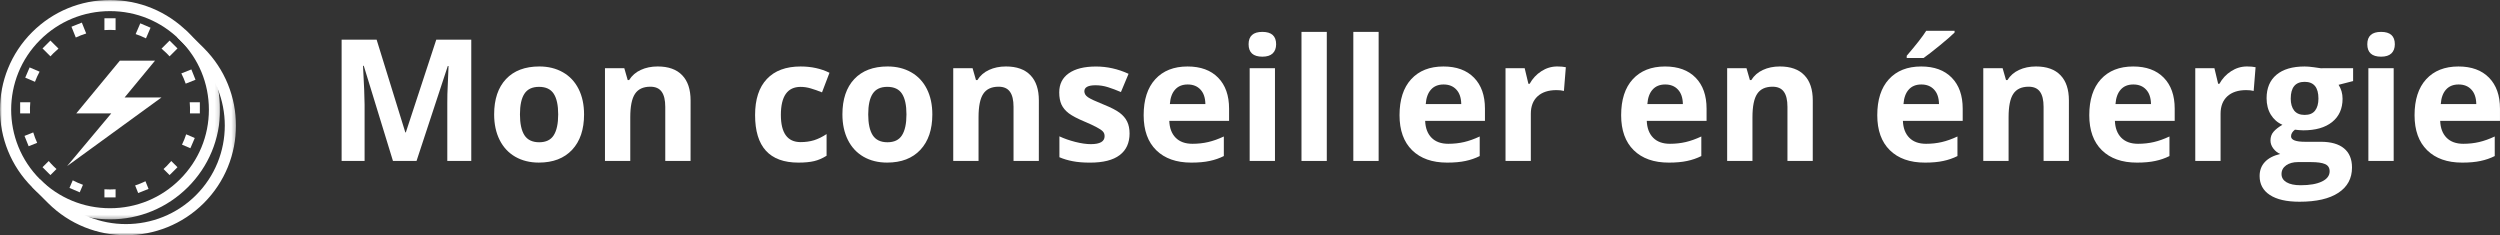<?xml version="1.0" encoding="UTF-8" standalone="no"?> <!-- Created with Inkscape (http://www.inkscape.org/) --> <svg xmlns:inkscape="http://www.inkscape.org/namespaces/inkscape" xmlns:sodipodi="http://sodipodi.sourceforge.net/DTD/sodipodi-0.dtd" xmlns:xlink="http://www.w3.org/1999/xlink" xmlns="http://www.w3.org/2000/svg" xmlns:svg="http://www.w3.org/2000/svg" width="140.186mm" height="13.191mm" viewBox="0 0 140.186 13.191" version="1.1" id="svg5" inkscape:version="1.1 (c68e22c387, 2021-05-23)" sodipodi:docname="logo_monconseillerenergie-blanc.svg"><rect x="0" y="0" width="140.186" height="13.191" fill="#333333" stroke="none"/><defs id="defs2"><polygon id="path-1" points="56.865,0.013 56.865,56.7 0,56.7 0,0.013 "></polygon><polygon id="path-3" points="52.73,0.059 52.73,53.195 0.073,53.195 0.073,0.059 "></polygon><mask id="mask-2-9" fill="#ffffff"><use xlink:href="#path-1" id="use10-2" x="0" y="0" width="100%" height="100%"></use></mask><mask id="mask-4-9" fill="#ffffff"><use xlink:href="#path-3" id="use16-0" x="0" y="0" width="100%" height="100%"></use></mask><mask id="mask-2-9-1" fill="#ffffff"><use xlink:href="#path-1" id="use10-2-7" x="0" y="0" width="100%" height="100%"></use></mask><mask id="mask-4-9-1" fill="#ffffff"><use xlink:href="#path-3" id="use16-0-5" x="0" y="0" width="100%" height="100%"></use></mask><path d="m 332.23,13.99 6.08,0.3 6.06,0.41 6.04,0.53 6.01,0.65 5.98,0.77 5.96,0.88 5.93,0.99 5.91,1.11 5.86,1.23 5.84,1.34 5.8,1.45 5.77,1.56 5.73,1.68 5.69,1.78 5.65,1.9 5.62,2.01 5.56,2.12 5.53,2.22 5.48,2.34 5.43,2.44 5.39,2.55 5.34,2.66 5.28,2.76 5.24,2.87 5.18,2.97 5.13,3.08 5.07,3.18 5.01,3.29 4.96,3.39 4.9,3.49 4.83,3.6 4.77,3.69 4.71,3.8 4.64,3.89 4.58,4 4.5,4.09 4.44,4.2 4.37,4.29 4.29,4.37 4.2,4.44 4.09,4.5 4,4.58 3.89,4.64 3.8,4.71 3.69,4.77 3.6,4.83 3.49,4.9 3.39,4.96 3.29,5.01 3.18,5.07 3.08,5.13 2.97,5.18 2.87,5.24 2.76,5.28 2.66,5.34 2.55,5.39 2.44,5.43 2.34,5.48 2.22,5.53 2.12,5.56 2.01,5.62 1.9,5.65 1.78,5.69 1.68,5.73 1.56,5.77 1.45,5.8 1.34,5.84 1.23,5.86 1.11,5.91 0.99,5.93 0.88,5.96 0.77,5.98 0.65,6.01 0.53,6.04 0.41,6.06 0.3,6.08 0.18,6.11 0.06,6.12 -0.06,6.12 -0.18,6.1 -0.3,6.09 -0.41,6.05 -0.54,6.04 -0.65,6.01 -0.77,5.99 -0.88,5.95 -1,5.93 -1.11,5.9 -1.23,5.86 -1.34,5.84 -1.46,5.8 -1.56,5.76 -1.68,5.73 -1.79,5.69 -1.9,5.65 -2.01,5.6 -2.12,5.57 -2.23,5.52 -2.34,5.48 -2.44,5.43 -2.55,5.39 -2.66,5.33 -2.76,5.29 -2.87,5.23 -2.98,5.19 -3.08,5.12 -3.18,5.08 -3.28,5.01 -3.39,4.96 -3.49,4.9 -3.59,4.84 -3.69,4.77 -3.79,4.71 -3.89,4.65 -3.99,4.58 -4.09,4.52 -4.19,4.44 -4.28,4.38 -4.37,4.29 -4.44,4.2 -4.5,4.09 -4.58,4 -4.64,3.89 -4.71,3.8 -4.77,3.69 -4.83,3.6 -4.9,3.49 -4.96,3.39 -5.01,3.29 -5.07,3.18 -5.13,3.08 -5.18,2.97 -5.24,2.87 -5.28,2.76 -5.34,2.66 -5.39,2.55 -5.43,2.44 -5.48,2.34 -5.53,2.22 -5.56,2.12 -5.62,2.01 -5.65,1.9 -5.69,1.78 -5.73,1.68 -5.77,1.56 -5.8,1.45 -5.84,1.34 -5.86,1.23 -5.91,1.11 -5.93,0.99 -5.96,0.88 -5.98,0.77 -6.01,0.65 -6.04,0.53 -6.06,0.41 -6.08,0.3 -6.11,0.18 -6.12,0.06 -6.12,-0.06 -6.1,-0.18 -6.09,-0.3 -6.05,-0.41 -6.04,-0.54 -6.01,-0.65 -5.99,-0.77 -5.95,-0.88 -5.93,-1 -5.9,-1.11 -5.86,-1.23 -5.84,-1.34 -5.8,-1.46 -5.76,-1.56 -5.73,-1.68 -5.69,-1.79 -5.65,-1.9 -5.6,-2.01 -5.57,-2.12 -5.52,-2.23 -5.48,-2.34 -5.43,-2.44 -5.39,-2.55 -5.33,-2.66 -5.29,-2.76 -5.23,-2.87 -5.19,-2.98 -5.12,-3.08 -5.08,-3.18 -5.01,-3.28 -4.96,-3.39 -4.9,-3.49 -4.84,-3.59 -4.77,-3.69 -4.71,-3.79 -4.65,-3.89 -4.58,-3.99 -4.52,-4.09 -4.44,-4.19 -4.38,-4.28 -4.29,-4.37 -4.2,-4.44 -4.09,-4.5 -4,-4.58 -3.89,-4.64 -3.8,-4.71 -3.69,-4.77 -3.6,-4.83 -3.49,-4.9 -3.39,-4.96 -3.29,-5.01 -3.18,-5.07 -3.08,-5.13 -2.97,-5.18 -2.87,-5.24 -2.76,-5.28 -2.66,-5.34 -2.55,-5.39 -2.44,-5.43 -2.34,-5.48 -2.22,-5.53 -2.12,-5.56 -2.01,-5.62 -1.9,-5.65 -1.78,-5.69 -1.68,-5.73 -1.56,-5.77 -1.45,-5.8 -1.34,-5.84 -1.23,-5.86 -1.11,-5.91 -0.99,-5.93 -0.88,-5.96 -0.77,-5.98 -0.65,-6.01 -0.53,-6.04 -0.41,-6.06 -0.3,-6.08 -0.18,-6.11 -0.06,-6.12 0.06,-6.12 0.18,-6.1 0.3,-6.09 0.41,-6.05 0.54,-6.04 0.65,-6.01 0.77,-5.99 0.88,-5.95 1,-5.93 1.11,-5.9 1.23,-5.86 1.34,-5.84 1.46,-5.8 1.56,-5.76 1.68,-5.73 1.79,-5.69 1.9,-5.65 2.01,-5.6 2.12,-5.57 2.23,-5.52 2.34,-5.48 2.44,-5.43 2.55,-5.39 2.66,-5.33 2.76,-5.29 2.87,-5.23 2.98,-5.19 3.08,-5.12 3.18,-5.08 3.28,-5.01 3.39,-4.96 3.49,-4.9 3.59,-4.84 3.69,-4.77 3.79,-4.71 3.89,-4.65 3.99,-4.58 4.09,-4.52 4.19,-4.44 4.28,-4.38 4.37,-4.29 4.44,-4.2 4.5,-4.09 4.58,-4 4.64,-3.89 4.71,-3.8 4.77,-3.69 4.83,-3.6 4.9,-3.49 4.96,-3.39 5.01,-3.29 5.07,-3.18 5.13,-3.08 5.18,-2.97 5.24,-2.87 5.28,-2.76 5.34,-2.66 5.39,-2.55 5.43,-2.44 5.48,-2.34 5.53,-2.22 5.56,-2.12 5.62,-2.01 5.65,-1.9 5.69,-1.78 5.73,-1.68 5.77,-1.56 5.8,-1.45 5.84,-1.34 5.86,-1.23 5.91,-1.11 5.93,-0.99 5.96,-0.88 5.98,-0.77 6.01,-0.65 6.04,-0.53 6.06,-0.41 6.08,-0.3 6.11,-0.18 6.12,-0.06 6.12,0.06 z m 3.79,579.99 2.14,-0.59 2.13,-0.66 2.12,-0.74 2.12,-0.81 2.1,-0.89 2.1,-0.96 2.1,-1.03 2.08,-1.1 2.07,-1.18 2.07,-1.25 2.05,-1.32 2.05,-1.39 2.03,-1.46 2.02,-1.53 2.01,-1.6 2,-1.68 1.99,-1.74 1.98,-1.81 1.96,-1.88 1.95,-1.95 1.94,-2.02 1.92,-2.08 1.91,-2.16 1.9,-2.22 1.88,-2.28 1.86,-2.36 1.86,-2.42 1.83,-2.49 1.82,-2.55 1.8,-2.62 1.79,-2.68 1.77,-2.75 1.75,-2.81 1.73,-2.88 1.72,-2.94 1.7,-3.01 1.68,-3.07 1.66,-3.13 1.64,-3.19 0.43,-0.85 0.43,-0.86 0.42,-0.86 0.43,-0.86 0.42,-0.87 0.42,-0.87 0.41,-0.87 0.42,-0.87 0.41,-0.88 0.41,-0.88 0.4,-0.88 0.41,-0.89 0.4,-0.89 0.4,-0.89 0.4,-0.89 0.4,-0.9 0.39,-0.9 0.39,-0.9 0.39,-0.91 0.39,-0.9 0.39,-0.92 0.38,-0.91 0.38,-0.92 0.38,-0.91 0.38,-0.93 0.37,-0.92 0.38,-0.93 0.37,-0.93 0.37,-0.93 0.37,-0.94 0.36,-0.94 0.36,-0.94 0.37,-0.94 0.35,-0.95 0.36,-0.95 0.36,-0.95 0.35,-0.96 0.35,-0.96 0.35,-0.96 0.35,-0.96 -2.2,-0.9 -2.2,-0.89 -2.22,-0.86 -2.22,-0.84 -2.23,-0.82 -2.23,-0.8 -2.24,-0.79 -2.25,-0.76 -2.26,-0.75 -2.27,-0.72 -2.27,-0.71 -2.27,-0.69 -2.29,-0.66 -2.29,-0.65 -2.3,-0.63 -2.3,-0.61 -2.31,-0.59 -2.31,-0.57 -2.33,-0.55 -2.32,-0.53 -2.33,-0.51 -2.34,-0.49 -2.35,-0.47 -2.34,-0.45 -2.36,-0.43 -2.36,-0.41 -2.36,-0.4 -2.37,-0.37 -2.37,-0.35 -2.38,-0.33 -2.38,-0.31 -2.39,-0.3 -2.39,-0.27 -2.4,-0.25 -2.39,-0.23 -2.41,-0.22 -2.4,-0.19 -2.41,-0.17 -2.42,-0.15 -2.41,-0.13 V 594.5 Z m -34.48,-132.09 -2.41,0.17 -2.4,0.18 -2.41,0.21 -2.39,0.23 -2.4,0.25 -2.39,0.27 -2.39,0.28 -2.38,0.31 -2.38,0.34 -2.37,0.35 -2.37,0.37 -2.36,0.39 -2.36,0.41 -2.35,0.44 -2.35,0.45 -2.35,0.47 -2.34,0.49 -2.33,0.52 -2.32,0.53 -2.33,0.55 -2.31,0.57 -2.31,0.6 -2.3,0.61 -2.3,0.63 -2.29,0.65 -2.29,0.67 -2.27,0.69 -2.27,0.71 -2.27,0.73 -2.25,0.75 -2.26,0.76 -2.24,0.79 -2.23,0.8 -2.23,0.83 -2.22,0.84 -2.22,0.86 -2.2,0.89 -2.2,0.9 0.35,0.96 0.35,0.96 0.35,0.96 0.35,0.96 0.36,0.95 0.36,0.95 0.35,0.95 0.37,0.94 0.36,0.94 0.36,0.94 0.37,0.94 0.37,0.93 0.37,0.93 0.38,0.93 0.37,0.92 0.38,0.93 0.38,0.91 0.38,0.92 0.38,0.91 0.39,0.92 0.39,0.9 0.39,0.91 0.39,0.9 0.39,0.9 0.4,0.9 0.4,0.89 0.4,0.89 0.4,0.89 0.41,0.89 0.4,0.88 0.41,0.88 0.41,0.88 0.42,0.87 0.41,0.87 0.42,0.87 0.42,0.87 0.43,0.86 0.42,0.86 0.43,0.86 0.43,0.85 1.11,2.14 1.15,2.13 1.19,2.12 1.24,2.11 1.28,2.09 1.32,2.08 1.36,2.07 1.41,2.05 1.44,2.04 1.49,2.03 1.53,2.01 1.58,2.01 1.62,1.99 1.65,1.97 1.71,1.97 1.74,1.95 1.79,1.94 1.82,1.92 1.88,1.92 1.91,1.9 1.95,1.88 2,1.88 2.04,1.86 2.09,1.85 2.12,1.84 2.17,1.82 2.21,1.81 2.25,1.8 2.29,1.78 2.34,1.77 2.38,1.76 2.42,1.75 2.46,1.73 2.51,1.72 2.55,1.71 2.59,1.7 2.63,1.68 2.68,1.67 2.71,1.66 2.77,1.64 V 461.62 l -2.42,0.13 z m -115.66,33.73 -1.37,0.76 -1.37,0.77 -1.36,0.78 -1.35,0.78 -1.36,0.79 -1.35,0.8 -1.34,0.81 -1.34,0.82 -1.34,0.82 -1.33,0.83 -1.33,0.84 -1.33,0.85 -1.32,0.85 -1.31,0.87 -1.31,0.87 -1.31,0.88 -1.3,0.88 -1.3,0.9 -1.29,0.9 -1.29,0.91 -1.29,0.91 -1.28,0.93 -1.27,0.93 -1.28,0.94 -1.26,0.95 -1.26,0.95 -1.26,0.97 -1.25,0.97 -1.25,0.98 -1.24,0.98 -1.24,0.99 -1.23,1.01 -1.23,1 -1.22,1.02 -1.22,1.02 -1.21,1.04 -1.21,1.03 -1.2,1.05 2.31,2 2.34,1.98 2.36,1.95 2.39,1.93 2.4,1.9 2.43,1.88 2.45,1.85 2.47,1.82 2.49,1.8 2.51,1.77 2.53,1.74 2.55,1.72 2.57,1.69 2.59,1.66 2.6,1.63 2.63,1.61 2.65,1.57 2.67,1.55 2.68,1.52 2.7,1.49 2.72,1.46 2.74,1.44 2.76,1.4 2.77,1.37 2.79,1.35 2.81,1.31 2.82,1.28 2.85,1.26 2.85,1.22 2.88,1.19 2.88,1.16 2.91,1.13 2.92,1.09 2.93,1.07 2.95,1.03 2.97,1 2.98,0.97 2.99,0.94 3.01,0.9 3.02,0.87 -1.11,-1.12 -1.11,-1.14 -1.1,-1.16 -1.1,-1.17 -1.09,-1.19 -1.09,-1.21 -1.08,-1.22 -1.08,-1.24 -1.07,-1.25 -1.06,-1.27 -1.06,-1.29 -1.06,-1.31 -1.05,-1.32 -1.04,-1.33 -1.04,-1.35 -1.03,-1.37 -1.03,-1.39 -1.02,-1.4 -1.02,-1.41 -1.01,-1.44 -1,-1.45 -1,-1.46 -1,-1.49 -0.99,-1.49 -0.98,-1.52 -0.97,-1.53 -0.98,-1.54 -0.96,-1.57 -0.96,-1.57 -0.95,-1.6 -0.95,-1.61 -0.94,-1.63 -0.94,-1.64 -0.93,-1.66 -0.92,-1.67 -0.92,-1.69 -0.91,-1.71 -0.91,-1.72 -0.9,-1.74 -0.89,-1.75 -0.44,-0.87 -0.44,-0.87 -0.43,-0.87 -0.43,-0.87 -0.43,-0.88 -0.43,-0.88 -0.43,-0.88 -0.42,-0.89 -0.42,-0.89 -0.42,-0.89 -0.42,-0.89 -0.41,-0.9 -0.41,-0.9 -0.41,-0.91 -0.41,-0.9 -0.41,-0.91 -0.4,-0.91 -0.4,-0.92 -0.4,-0.91 -0.4,-0.92 -0.39,-0.93 -0.4,-0.92 -0.39,-0.93 -0.39,-0.93 -0.38,-0.93 -0.39,-0.94 -0.38,-0.93 -0.38,-0.94 -0.38,-0.94 -0.38,-0.95 -0.37,-0.94 -0.37,-0.95 -0.37,-0.95 -0.37,-0.96 -0.37,-0.95 -0.36,-0.96 -0.37,-0.96 -0.36,-0.96 -0.36,-0.96 -0.35,-0.96 -1.38,0.74 z m 265.03,0.31 -0.36,0.96 -0.37,0.96 -0.36,0.95 -0.37,0.96 -0.37,0.95 -0.37,0.95 -0.37,0.95 -0.37,0.95 -0.38,0.94 -0.38,0.94 -0.38,0.94 -0.38,0.94 -0.39,0.93 -0.38,0.94 -0.39,0.93 -0.39,0.92 -0.4,0.93 -0.39,0.92 -0.4,0.92 -0.4,0.92 -0.4,0.91 -0.4,0.91 -0.41,0.91 -0.41,0.91 -0.41,0.9 -0.41,0.9 -0.41,0.9 -0.42,0.9 -0.42,0.89 -0.42,0.89 -0.42,0.88 -0.43,0.89 -0.43,0.88 -0.43,0.87 -0.43,0.88 -0.43,0.87 -0.44,0.87 -0.44,0.86 -0.89,1.75 -0.9,1.74 -0.91,1.73 -0.91,1.71 -0.92,1.69 -0.92,1.67 -0.93,1.67 -0.94,1.64 -0.94,1.63 -0.95,1.61 -0.95,1.6 -0.96,1.58 -0.96,1.57 -0.98,1.55 -0.97,1.53 -0.98,1.52 -0.99,1.5 -1,1.48 -1,1.47 -1,1.45 -1.01,1.44 -1.02,1.42 -1.02,1.4 -1.03,1.39 -1.03,1.37 -1.04,1.35 -1.04,1.34 -1.05,1.31 -1.06,1.31 -1.06,1.28 -1.06,1.27 -1.07,1.25 -1.08,1.24 -1.08,1.22 -1.09,1.2 -1.09,1.18 -1.1,1.17 -1.1,1.15 -1.11,1.13 -1.11,1.12 3.02,-0.87 3.01,-0.89 2.99,-0.93 2.98,-0.96 2.97,-0.99 2.95,-1.03 2.93,-1.06 2.92,-1.09 2.91,-1.12 2.88,-1.15 2.88,-1.19 2.85,-1.22 2.85,-1.25 2.82,-1.28 2.81,-1.31 2.79,-1.34 2.77,-1.37 2.76,-1.4 2.74,-1.44 2.72,-1.46 2.7,-1.49 2.68,-1.52 2.67,-1.55 2.65,-1.58 2.63,-1.61 2.6,-1.63 2.59,-1.67 2.57,-1.69 2.55,-1.72 2.53,-1.75 2.51,-1.77 2.49,-1.8 2.47,-1.83 2.45,-1.86 2.43,-1.88 2.4,-1.91 2.39,-1.93 2.36,-1.97 2.34,-1.98 2.32,-2.01 -1.21,-1.05 -1.21,-1.04 -1.21,-1.03 -1.22,-1.02 -1.22,-1.02 -1.23,-1.01 -1.23,-1 -1.24,-0.99 -1.24,-0.99 -1.25,-0.98 -1.25,-0.97 -1.26,-0.96 -1.26,-0.96 -1.26,-0.94 -1.28,-0.94 -1.27,-0.94 -1.28,-0.92 -1.29,-0.92 -1.29,-0.91 -1.29,-0.9 -1.3,-0.89 -1.3,-0.89 -1.31,-0.88 -1.31,-0.87 -1.31,-0.86 -1.32,-0.86 -1.33,-0.84 -1.33,-0.84 -1.33,-0.83 -1.34,-0.83 -1.34,-0.81 -1.34,-0.81 -1.35,-0.8 -1.36,-0.79 -1.35,-0.79 -1.36,-0.77 -1.37,-0.77 -1.37,-0.76 -1.37,-0.76 -1.37,-0.74 -0.36,0.96 z M 41.92,338.87 l 0.39,5.09 0.49,5.06 0.57,5.04 0.66,5.01 0.75,4.98 0.83,4.95 0.93,4.93 1.01,4.89 1.09,4.86 1.18,4.83 1.26,4.79 1.35,4.76 1.42,4.73 1.51,4.69 1.59,4.66 1.67,4.61 1.75,4.58 1.82,4.54 1.9,4.51 1.98,4.46 2.06,4.42 2.13,4.37 2.2,4.34 2.28,4.29 2.34,4.25 2.42,4.2 2.5,4.16 2.56,4.11 2.63,4.06 2.7,4.01 2.76,3.97 2.84,3.91 2.9,3.87 2.96,3.81 3.03,3.76 3.09,3.71 3.16,3.65 3.22,3.6 3.28,3.55 1.44,-1.29 1.46,-1.28 1.46,-1.27 1.47,-1.25 1.47,-1.25 1.48,-1.23 1.49,-1.23 1.5,-1.21 1.5,-1.2 1.51,-1.2 1.51,-1.18 1.52,-1.17 1.53,-1.16 1.54,-1.15 1.54,-1.13 1.54,-1.13 1.56,-1.12 1.56,-1.11 1.56,-1.09 1.57,-1.09 1.58,-1.07 1.59,-1.07 1.59,-1.05 1.59,-1.05 1.6,-1.03 1.61,-1.02 1.62,-1.01 1.61,-1.01 1.63,-0.99 1.63,-0.98 1.64,-0.97 1.64,-0.96 1.65,-0.95 1.65,-0.94 1.66,-0.93 1.66,-0.91 1.67,-0.91 1.68,-0.9 1.68,-0.89 1.68,-0.87 -0.87,-3.06 -0.85,-3.08 -0.84,-3.09 -0.81,-3.11 -0.8,-3.13 -0.78,-3.14 -0.76,-3.17 -0.73,-3.18 -0.72,-3.19 -0.71,-3.21 -0.68,-3.23 -0.66,-3.25 -0.64,-3.26 -0.62,-3.27 -0.61,-3.29 -0.58,-3.3 -0.56,-3.32 -0.55,-3.33 -0.52,-3.35 -0.51,-3.36 -0.48,-3.37 -0.47,-3.38 -0.44,-3.4 -0.42,-3.41 -0.41,-3.42 -0.38,-3.44 -0.37,-3.44 -0.34,-3.46 -0.32,-3.47 -0.31,-3.47 -0.28,-3.49 -0.26,-3.5 -0.24,-3.51 -0.22,-3.51 -0.2,-3.53 -0.18,-3.54 -0.16,-3.54 -0.13,-3.55 -0.12,-3.56 -0.09,-3.57 H 41.63 Z m 437.99,-1.56 -0.12,3.55 -0.14,3.55 -0.16,3.53 -0.17,3.53 -0.2,3.53 -0.22,3.51 -0.24,3.5 -0.27,3.5 -0.28,3.48 -0.3,3.48 -0.32,3.47 -0.35,3.45 -0.36,3.45 -0.39,3.43 -0.4,3.42 -0.42,3.42 -0.45,3.39 -0.46,3.39 -0.49,3.38 -0.5,3.36 -0.53,3.35 -0.54,3.33 -0.56,3.32 -0.59,3.31 -0.6,3.29 -0.62,3.28 -0.65,3.26 -0.66,3.25 -0.68,3.23 -0.7,3.21 -0.72,3.2 -0.74,3.18 -0.76,3.17 -0.77,3.15 -0.8,3.13 -0.82,3.11 -0.83,3.09 -0.85,3.08 -0.87,3.06 1.68,0.87 1.68,0.89 1.67,0.9 1.67,0.91 1.67,0.92 1.66,0.93 1.65,0.94 1.65,0.95 1.64,0.97 1.63,0.97 1.64,0.98 1.62,1 1.62,1 1.61,1.02 1.61,1.02 1.6,1.04 1.6,1.05 1.59,1.05 1.58,1.07 1.58,1.08 1.57,1.09 1.57,1.09 1.56,1.11 1.55,1.12 1.55,1.13 1.54,1.14 1.53,1.15 1.53,1.16 1.52,1.17 1.52,1.18 1.51,1.19 1.5,1.2 1.49,1.21 1.49,1.22 1.48,1.23 1.48,1.24 1.47,1.25 1.46,1.26 1.45,1.27 1.45,1.28 3.27,-3.55 3.21,-3.6 3.15,-3.65 3.08,-3.71 3.02,-3.76 2.96,-3.81 2.89,-3.87 2.83,-3.91 2.76,-3.97 2.7,-4.01 2.62,-4.06 2.56,-4.11 2.49,-4.16 2.42,-4.2 2.34,-4.25 2.28,-4.29 2.2,-4.34 2.13,-4.37 2.05,-4.42 1.98,-4.46 1.9,-4.51 1.83,-4.54 1.74,-4.58 1.67,-4.61 1.59,-4.66 1.52,-4.69 1.43,-4.73 1.34,-4.76 1.27,-4.79 1.18,-4.83 1.1,-4.86 1.02,-4.89 0.93,-4.93 0.84,-4.95 0.76,-4.98 0.66,-5.01 0.58,-5.04 0.49,-5.06 0.4,-5.09 0.31,-5.12 H 480 Z m -292.08,-0.3 0.11,3.25 0.12,3.24 0.14,3.24 0.16,3.23 0.18,3.22 0.19,3.21 0.22,3.21 0.23,3.19 0.25,3.18 0.27,3.18 0.28,3.17 0.31,3.15 0.32,3.15 0.34,3.13 0.36,3.13 0.38,3.11 0.39,3.11 0.41,3.09 0.43,3.08 0.45,3.07 0.46,3.06 0.49,3.04 0.5,3.04 0.51,3.01 0.54,3.01 0.55,3 0.57,2.98 0.58,2.96 0.6,2.96 0.62,2.94 0.64,2.92 0.65,2.91 0.67,2.9 0.69,2.88 0.7,2.86 0.72,2.85 0.74,2.84 0.76,2.81 0.77,2.81 2.4,-0.97 2.41,-0.94 2.42,-0.93 2.43,-0.9 2.43,-0.88 2.44,-0.86 2.45,-0.84 2.46,-0.82 2.46,-0.8 2.48,-0.78 2.47,-0.75 2.49,-0.74 2.49,-0.71 2.5,-0.69 2.5,-0.67 2.51,-0.65 2.52,-0.63 2.52,-0.61 2.53,-0.58 2.54,-0.57 2.54,-0.54 2.55,-0.52 2.55,-0.5 2.56,-0.48 2.56,-0.45 2.57,-0.44 2.57,-0.41 2.58,-0.39 2.59,-0.37 2.59,-0.34 2.59,-0.33 2.6,-0.3 2.6,-0.28 2.61,-0.26 2.61,-0.23 2.62,-0.22 2.62,-0.19 2.62,-0.17 2.63,-0.14 2.64,-0.12 V 333.75 H 187.75 Z m 148.55,97.25 2.63,0.15 2.63,0.18 2.62,0.2 2.61,0.22 2.61,0.24 2.61,0.27 2.61,0.28 2.59,0.31 2.6,0.33 2.59,0.35 2.58,0.37 2.58,0.39 2.58,0.42 2.56,0.44 2.57,0.45 2.56,0.48 2.55,0.5 2.55,0.52 2.54,0.55 2.53,0.56 2.53,0.58 2.52,0.61 2.52,0.63 2.51,0.64 2.51,0.67 2.5,0.69 2.49,0.71 2.48,0.73 2.48,0.75 2.47,0.78 2.46,0.79 2.46,0.81 2.45,0.84 2.44,0.85 2.44,0.87 2.42,0.9 2.42,0.91 2.42,0.94 2.4,0.96 0.77,-2.81 0.75,-2.81 0.74,-2.84 0.72,-2.85 0.7,-2.86 0.69,-2.88 0.67,-2.9 0.66,-2.91 0.63,-2.92 0.62,-2.94 0.6,-2.96 0.59,-2.96 0.57,-2.98 0.55,-3 0.53,-3.01 0.52,-3.01 0.5,-3.04 0.48,-3.04 0.47,-3.06 0.44,-3.07 0.43,-3.08 0.41,-3.09 0.4,-3.11 0.38,-3.11 0.35,-3.13 0.34,-3.13 0.33,-3.15 0.3,-3.15 0.29,-3.17 0.27,-3.18 0.25,-3.18 0.23,-3.19 0.21,-3.21 0.2,-3.21 0.18,-3.22 0.16,-3.23 0.14,-3.24 0.12,-3.24 0.1,-3.25 0.09,-3.26 H 333.75 v 100.37 z m 93.93,-247.62 -2.42,0.92 -2.43,0.89 -2.43,0.88 -2.45,0.86 -2.44,0.83 -2.46,0.82 -2.47,0.79 -2.47,0.78 -2.48,0.76 -2.48,0.73 -2.49,0.71 -2.5,0.7 -2.51,0.67 -2.51,0.65 -2.52,0.63 -2.52,0.61 -2.54,0.59 -2.53,0.57 -2.55,0.55 -2.55,0.52 -2.55,0.51 -2.56,0.48 -2.57,0.47 -2.57,0.44 -2.58,0.42 -2.59,0.39 -2.58,0.38 -2.6,0.35 -2.6,0.34 -2.6,0.31 -2.61,0.28 -2.62,0.27 -2.62,0.25 -2.62,0.22 -2.63,0.2 -2.63,0.18 -2.64,0.15 -2.64,0.14 v 99.5 h 118.5 l -0.08,-3.25 -0.11,-3.23 -0.12,-3.22 -0.14,-3.22 -0.15,-3.21 -0.18,-3.2 -0.19,-3.2 -0.21,-3.18 -0.23,-3.18 -0.25,-3.16 -0.26,-3.16 -0.28,-3.15 -0.3,-3.13 -0.32,-3.13 -0.34,-3.12 -0.35,-3.1 -0.37,-3.1 -0.39,-3.09 -0.4,-3.07 -0.42,-3.06 -0.44,-3.05 -0.46,-3.04 -0.48,-3.03 -0.49,-3.01 -0.51,-3 -0.52,-2.99 -0.54,-2.97 -0.56,-2.97 -0.58,-2.94 -0.6,-2.94 -0.61,-2.92 -0.62,-2.9 -0.65,-2.9 -0.66,-2.87 -0.68,-2.86 -0.69,-2.85 -0.71,-2.83 -0.73,-2.82 -0.74,-2.8 -0.76,-2.78 -2.41,0.96 z m -227.06,3.57 -0.73,2.81 -0.71,2.83 -0.7,2.85 -0.68,2.86 -0.66,2.88 -0.64,2.89 -0.63,2.91 -0.61,2.92 -0.59,2.93 -0.58,2.95 -0.56,2.96 -0.54,2.98 -0.53,2.98 -0.51,3.01 -0.49,3.01 -0.47,3.03 -0.46,3.03 -0.44,3.05 -0.42,3.07 -0.41,3.07 -0.39,3.08 -0.37,3.1 -0.35,3.11 -0.33,3.11 -0.32,3.13 -0.3,3.14 -0.28,3.15 -0.27,3.15 -0.25,3.17 -0.22,3.18 -0.21,3.18 -0.2,3.19 -0.17,3.2 -0.16,3.21 -0.14,3.22 -0.12,3.23 -0.1,3.23 -0.08,3.24 h 118.5 v -99.63 l -2.64,-0.12 -2.63,-0.14 -2.62,-0.17 -2.62,-0.19 -2.62,-0.22 -2.62,-0.23 -2.61,-0.26 -2.6,-0.28 -2.61,-0.3 -2.59,-0.33 -2.6,-0.34 -2.58,-0.37 -2.59,-0.39 -2.58,-0.41 -2.57,-0.44 -2.57,-0.45 -2.56,-0.48 -2.56,-0.5 -2.55,-0.52 -2.54,-0.54 -2.54,-0.57 -2.54,-0.58 -2.53,-0.61 -2.52,-0.63 -2.51,-0.65 -2.51,-0.67 -2.5,-0.69 -2.5,-0.71 -2.49,-0.74 -2.48,-0.75 -2.47,-0.78 -2.47,-0.8 -2.46,-0.82 -2.45,-0.84 -2.45,-0.86 -2.43,-0.88 -2.43,-0.9 -2.42,-0.93 -2.42,-0.94 -2.4,-0.96 -0.76,2.78 z m 317.33,-58.02 -1.47,1.27 -1.47,1.26 -1.49,1.25 -1.49,1.24 -1.49,1.23 -1.5,1.22 -1.51,1.21 -1.52,1.19 -1.52,1.19 -1.52,1.18 -1.54,1.17 -1.54,1.16 -1.54,1.14 -1.55,1.14 -1.56,1.13 -1.57,1.11 -1.57,1.11 -1.57,1.09 -1.59,1.09 -1.59,1.07 -1.59,1.07 -1.6,1.05 -1.61,1.04 -1.61,1.03 -1.62,1.02 -1.62,1.01 -1.63,1 -1.64,0.99 -1.64,0.98 -1.65,0.96 -1.66,0.96 -1.66,0.94 -1.66,0.94 -1.67,0.92 -1.68,0.91 -1.68,0.9 -1.69,0.89 -1.69,0.88 0.86,3.03 0.84,3.06 0.83,3.07 0.8,3.1 0.79,3.11 0.77,3.13 0.75,3.14 0.73,3.17 0.71,3.18 0.69,3.19 0.67,3.22 0.65,3.23 0.64,3.24 0.61,3.26 0.6,3.27 0.57,3.29 0.56,3.3 0.54,3.32 0.51,3.33 0.5,3.34 0.48,3.35 0.46,3.37 0.43,3.38 0.42,3.4 0.4,3.4 0.38,3.42 0.36,3.42 0.34,3.44 0.31,3.45 0.3,3.45 0.28,3.47 0.26,3.48 0.24,3.48 0.21,3.5 0.2,3.5 0.18,3.51 0.15,3.52 0.14,3.53 0.12,3.53 0.09,3.54 H 598.5 l -0.3,-5.1 -0.39,-5.07 -0.48,-5.05 -0.57,-5.02 -0.66,-4.99 -0.74,-4.97 -0.84,-4.93 -0.92,-4.91 -1,-4.88 -1.09,-4.84 -1.17,-4.82 -1.26,-4.78 -1.34,-4.75 -1.42,-4.71 -1.5,-4.68 -1.58,-4.64 -1.66,-4.6 -1.73,-4.57 -1.82,-4.53 -1.89,-4.49 -1.97,-4.45 -2.04,-4.41 -2.11,-4.36 -2.19,-4.33 -2.26,-4.28 -2.34,-4.23 -2.4,-4.2 -2.47,-4.14 -2.55,-4.1 -2.61,-4.05 -2.68,-4.01 -2.74,-3.95 -2.82,-3.91 -2.87,-3.85 -2.94,-3.81 -3.01,-3.75 -3.07,-3.7 -3.13,-3.64 -3.19,-3.59 -3.25,-3.53 -1.46,1.28 z m -410.4,4.56 -3.13,3.64 -3.07,3.7 -3,3.75 -2.94,3.81 -2.88,3.85 -2.81,3.91 -2.75,3.95 -2.68,4.01 -2.61,4.05 -2.54,4.1 -2.47,4.14 -2.41,4.2 -2.33,4.23 -2.26,4.28 -2.19,4.33 -2.12,4.36 -2.04,4.41 -1.97,4.45 -1.89,4.49 -1.81,4.53 -1.74,4.57 -1.66,4.6 -1.58,4.64 -1.5,4.68 -1.42,4.71 -1.34,4.75 -1.25,4.78 -1.17,4.82 -1.09,4.84 -1.01,4.88 -0.92,4.91 -0.83,4.93 -0.75,4.97 -0.66,4.99 -0.57,5.02 -0.48,5.05 -0.39,5.07 -0.29,5.1 h 118.75 l 0.08,-3.54 0.11,-3.53 0.13,-3.53 0.15,-3.52 0.17,-3.5 0.19,-3.51 0.21,-3.49 0.24,-3.48 0.25,-3.47 0.28,-3.47 0.3,-3.45 0.31,-3.45 0.34,-3.43 0.36,-3.42 0.38,-3.42 0.4,-3.4 0.42,-3.39 0.44,-3.38 0.46,-3.36 0.48,-3.35 0.5,-3.34 0.52,-3.33 0.54,-3.32 0.56,-3.3 0.57,-3.28 0.6,-3.28 0.62,-3.26 0.64,-3.24 0.65,-3.23 0.68,-3.21 0.69,-3.2 0.72,-3.18 0.73,-3.17 0.75,-3.15 0.77,-3.13 0.79,-3.12 0.81,-3.1 0.82,-3.08 0.85,-3.07 0.86,-3.04 -1.69,-0.89 -1.69,-0.9 -1.69,-0.91 -1.67,-0.91 -1.67,-0.93 -1.67,-0.94 -1.66,-0.95 -1.65,-0.95 -1.65,-0.97 -1.64,-0.98 -1.64,-0.99 -1.63,-1 -1.63,-1.01 -1.61,-1.02 -1.62,-1.03 -1.6,-1.04 -1.6,-1.06 -1.6,-1.06 -1.59,-1.07 -1.58,-1.08 -1.58,-1.1 -1.57,-1.1 -1.56,-1.11 -1.56,-1.12 -1.55,-1.14 -1.55,-1.14 -1.54,-1.16 -1.53,-1.16 -1.53,-1.18 -1.52,-1.18 -1.51,-1.2 -1.51,-1.2 -1.5,-1.22 -1.5,-1.23 -1.49,-1.24 -1.48,-1.24 -1.48,-1.26 -1.47,-1.27 -1.46,-1.28 -1.45,-1.28 -3.26,3.53 z m 226,42.37 2.42,-0.15 2.42,-0.18 2.41,-0.19 2.41,-0.22 2.41,-0.23 2.4,-0.26 2.4,-0.27 2.39,-0.3 2.39,-0.31 2.38,-0.34 2.38,-0.35 2.37,-0.38 2.37,-0.4 2.37,-0.41 2.36,-0.44 2.35,-0.45 2.35,-0.48 2.34,-0.49 2.34,-0.52 2.33,-0.53 2.32,-0.56 2.32,-0.57 2.32,-0.6 2.31,-0.61 2.3,-0.63 2.29,-0.65 2.29,-0.68 2.29,-0.69 2.27,-0.71 2.27,-0.73 2.27,-0.74 2.25,-0.77 2.25,-0.79 2.25,-0.8 2.23,-0.83 2.23,-0.84 2.22,-0.86 2.22,-0.89 2.21,-0.89 -0.35,-0.99 -0.35,-0.98 -0.36,-0.98 -0.35,-0.97 -0.36,-0.97 -0.36,-0.97 -0.36,-0.97 -0.36,-0.96 -0.37,-0.96 -0.37,-0.96 -0.37,-0.95 -0.38,-0.95 -0.37,-0.95 -0.38,-0.95 -0.38,-0.94 -0.38,-0.94 -0.39,-0.94 -0.39,-0.94 -0.39,-0.93 -0.39,-0.93 -0.4,-0.93 -0.39,-0.92 -0.4,-0.92 -0.41,-0.92 -0.4,-0.92 -0.41,-0.91 -0.4,-0.91 -0.42,-0.91 -0.41,-0.9 -0.42,-0.9 -0.41,-0.9 -0.42,-0.89 -0.43,-0.9 -0.42,-0.89 -0.43,-0.89 -0.43,-0.88 -0.43,-0.88 -0.44,-0.88 -0.44,-0.88 -0.43,-0.87 -1.11,-2.14 -1.15,-2.13 -1.2,-2.12 -1.23,-2.11 -1.28,-2.09 -1.32,-2.08 -1.36,-2.07 -1.41,-2.05 -1.45,-2.04 -1.49,-2.03 -1.53,-2.01 -1.57,-2.01 -1.62,-1.99 -1.66,-1.97 -1.7,-1.97 -1.74,-1.95 -1.79,-1.94 -1.83,-1.92 -1.87,-1.92 -1.91,-1.9 -1.96,-1.88 -2,-1.88 -2.04,-1.86 -2.08,-1.85 -2.12,-1.84 -2.17,-1.82 -2.21,-1.81 -2.25,-1.8 -2.3,-1.78 -2.33,-1.77 -2.38,-1.76 -2.42,-1.75 -2.47,-1.73 -2.5,-1.72 -2.55,-1.71 -2.59,-1.7 -2.64,-1.68 -2.67,-1.67 -2.72,-1.66 -2.76,-1.64 v 133.75 z m -36.22,-131.85 -2.12,0.74 -2.12,0.81 -2.1,0.89 -2.1,0.96 -2.1,1.03 -2.08,1.1 -2.07,1.18 -2.07,1.25 -2.05,1.32 -2.05,1.39 -2.03,1.46 -2.02,1.53 -2.01,1.6 -2,1.68 -1.99,1.74 -1.98,1.81 -1.96,1.88 -1.95,1.95 -1.94,2.02 -1.92,2.08 -1.91,2.16 -1.9,2.22 -1.88,2.28 -1.86,2.36 -1.86,2.42 -1.83,2.49 -1.82,2.55 -1.8,2.62 -1.79,2.68 -1.77,2.75 -1.75,2.81 -1.73,2.88 -1.72,2.94 -1.7,3.01 -1.68,3.07 -1.66,3.13 -1.64,3.19 -0.44,0.87 -0.44,0.88 -0.43,0.88 -0.43,0.88 -0.43,0.88 -0.43,0.89 -0.43,0.89 -0.42,0.9 -0.42,0.89 -0.42,0.9 -0.42,0.9 -0.41,0.91 -0.41,0.9 -0.41,0.91 -0.41,0.91 -0.4,0.92 -0.4,0.92 -0.4,0.92 -0.4,0.92 -0.39,0.93 -0.4,0.93 -0.39,0.93 -0.38,0.94 -0.39,0.94 -0.38,0.94 -0.38,0.94 -0.38,0.95 -0.38,0.95 -0.37,0.95 -0.37,0.95 -0.37,0.96 -0.37,0.96 -0.36,0.96 -0.37,0.97 -0.36,0.97 -0.35,0.97 -0.36,0.97 -0.35,0.98 -0.35,0.98 -0.35,0.99 2.2,0.89 2.2,0.89 2.22,0.86 2.22,0.84 2.23,0.83 2.24,0.8 2.25,0.79 2.25,0.77 2.26,0.74 2.27,0.73 2.27,0.71 2.29,0.69 2.28,0.68 2.3,0.65 2.3,0.63 2.31,0.61 2.32,0.6 2.32,0.57 2.33,0.56 2.33,0.53 2.34,0.52 2.35,0.49 2.35,0.48 2.35,0.45 2.36,0.44 2.37,0.41 2.37,0.4 2.38,0.38 2.38,0.35 2.39,0.34 2.39,0.31 2.4,0.3 2.4,0.27 2.4,0.26 2.41,0.23 2.41,0.22 2.42,0.19 2.42,0.18 2.42,0.15 2.43,0.13 V 45.5 l -2.15,0.52 -2.14,0.59 z m -64.29,7.07 -2.99,0.97 -2.98,1 -2.97,1.03 -2.95,1.07 -2.94,1.1 -2.92,1.13 -2.9,1.17 -2.89,1.19 -2.87,1.23 -2.85,1.26 -2.84,1.29 -2.82,1.32 -2.81,1.35 -2.78,1.38 -2.77,1.41 -2.75,1.45 -2.73,1.47 -2.72,1.5 -2.69,1.53 -2.68,1.56 -2.66,1.58 -2.64,1.62 -2.62,1.65 -2.6,1.67 -2.58,1.7 -2.56,1.73 -2.54,1.76 -2.52,1.78 -2.5,1.81 -2.48,1.84 -2.45,1.87 -2.44,1.89 -2.41,1.92 -2.4,1.94 -2.37,1.97 -2.35,2 -2.32,2.02 1.21,1.06 1.21,1.04 1.22,1.04 1.23,1.03 1.23,1.03 1.24,1.01 1.23,1.01 1.25,1 1.25,0.99 1.25,0.99 1.26,0.97 1.26,0.97 1.27,0.96 1.27,0.96 1.28,0.94 1.28,0.94 1.28,0.93 1.29,0.92 1.3,0.91 1.29,0.91 1.31,0.9 1.3,0.89 1.32,0.88 1.31,0.88 1.32,0.86 1.33,0.86 1.33,0.86 1.33,0.84 1.34,0.84 1.34,0.83 1.35,0.82 1.35,0.81 1.36,0.81 1.36,0.8 1.36,0.79 1.37,0.78 1.37,0.78 1.38,0.77 1.38,0.76 1.39,0.76 0.36,-1 0.37,-0.99 0.37,-0.98 0.37,-0.99 0.38,-0.98 0.37,-0.98 0.38,-0.97 0.38,-0.97 0.38,-0.97 0.39,-0.97 0.38,-0.97 0.39,-0.96 0.39,-0.96 0.39,-0.95 0.39,-0.95 0.4,-0.95 0.39,-0.95 0.4,-0.95 0.4,-0.94 0.4,-0.94 0.41,-0.93 0.4,-0.94 0.41,-0.93 0.41,-0.92 0.41,-0.93 0.42,-0.92 0.41,-0.92 0.42,-0.92 0.42,-0.91 0.42,-0.91 0.42,-0.91 0.43,-0.9 0.42,-0.91 0.43,-0.9 0.43,-0.89 0.43,-0.9 0.44,-0.89 0.43,-0.89 0.44,-0.88 0.44,-0.88 0.89,-1.75 0.9,-1.73 0.91,-1.72 0.91,-1.7 0.92,-1.68 0.92,-1.67 0.93,-1.66 0.94,-1.63 0.94,-1.63 0.95,-1.61 0.95,-1.59 0.96,-1.58 0.96,-1.56 0.98,-1.54 0.97,-1.53 0.98,-1.51 0.99,-1.5 1,-1.48 1,-1.47 1,-1.45 1.01,-1.43 1.02,-1.42 1.02,-1.4 1.03,-1.38 1.03,-1.37 1.04,-1.35 1.04,-1.34 1.05,-1.32 1.06,-1.3 1.06,-1.29 1.06,-1.26 1.07,-1.25 1.08,-1.24 1.08,-1.22 1.09,-1.2 1.09,-1.18 1.1,-1.17 1.1,-1.15 1.11,-1.13 1.11,-1.11 -3.04,0.86 -3.03,0.91 z m 161.93,-0.47 1.1,1.15 1.1,1.16 1.09,1.19 1.09,1.2 1.08,1.21 1.07,1.23 1.07,1.25 1.07,1.27 1.06,1.28 1.05,1.3 1.05,1.31 1.05,1.34 1.04,1.34 1.03,1.37 1.03,1.38 1.02,1.4 1.01,1.41 1.02,1.43 1,1.45 1,1.46 0.99,1.48 0.99,1.5 0.98,1.51 0.98,1.53 0.97,1.55 0.97,1.56 0.95,1.58 0.96,1.59 0.95,1.61 0.94,1.63 0.93,1.64 0.93,1.66 0.93,1.67 0.91,1.69 0.92,1.71 0.9,1.72 0.9,1.74 0.9,1.76 0.44,0.88 0.45,0.88 0.44,0.89 0.45,0.89 0.44,0.9 0.43,0.89 0.44,0.9 0.43,0.91 0.43,0.9 0.43,0.91 0.42,0.91 0.43,0.91 0.42,0.92 0.42,0.92 0.41,0.92 0.42,0.93 0.41,0.92 0.41,0.93 0.4,0.94 0.41,0.93 0.4,0.94 0.4,0.94 0.4,0.95 0.39,0.95 0.39,0.95 0.39,0.95 0.39,0.95 0.39,0.96 0.38,0.96 0.38,0.97 0.38,0.97 0.38,0.97 0.37,0.97 0.37,0.97 0.37,0.98 0.37,0.98 0.36,0.99 0.36,0.98 0.36,0.99 0.36,1 1.39,-0.76 1.38,-0.76 1.38,-0.77 1.37,-0.78 1.37,-0.78 1.37,-0.79 1.36,-0.8 1.36,-0.81 1.35,-0.81 1.35,-0.82 1.35,-0.83 1.34,-0.84 1.33,-0.84 1.34,-0.86 1.32,-0.86 1.33,-0.86 1.32,-0.88 1.31,-0.88 1.31,-0.89 1.31,-0.9 1.3,-0.91 1.29,-0.91 1.3,-0.92 1.28,-0.93 1.28,-0.94 1.28,-0.94 1.27,-0.96 1.27,-0.96 1.26,-0.97 1.26,-0.97 1.25,-0.99 1.24,-0.99 1.24,-1 1.24,-1.01 1.23,-1.01 1.23,-1.03 1.21,-1.03 1.22,-1.04 1.21,-1.04 1.2,-1.06 -2.33,-2.02 -2.35,-2 -2.37,-1.97 -2.39,-1.94 -2.41,-1.92 -2.44,-1.89 -2.46,-1.87 -2.48,-1.84 -2.5,-1.81 -2.52,-1.78 -2.54,-1.76 -2.56,-1.73 -2.58,-1.7 -2.6,-1.67 -2.62,-1.65 -2.64,-1.62 -2.65,-1.58 -2.68,-1.56 -2.7,-1.53 -2.71,-1.5 -2.73,-1.47 -2.75,-1.45 -2.77,-1.41 -2.79,-1.38 -2.8,-1.35 -2.82,-1.32 -2.84,-1.29 -2.86,-1.26 -2.87,-1.23 -2.88,-1.19 -2.91,-1.17 -2.92,-1.13 -2.93,-1.1 -2.95,-1.07 -2.97,-1.03 -2.98,-1 -3,-0.97 -3.01,-0.94 -3.03,-0.91 -3.03,-0.86 1.11,1.11 z" id="bS00YLznD"></path><path d="m 126.42,0.02 0.23,0.03 0.22,0.03 0.22,0.05 0.22,0.05 0.21,0.07 0.21,0.07 0.2,0.08 0.2,0.09 0.2,0.1 0.19,0.1 0.19,0.12 0.18,0.12 0.17,0.13 0.17,0.13 0.16,0.15 0.16,0.15 0.15,0.15 0.14,0.17 0.14,0.17 0.13,0.17 0.12,0.18 0.11,0.18 0.11,0.2 0.1,0.19 0.09,0.2 0.08,0.2 0.07,0.21 0.06,0.22 0.06,0.21 0.04,0.22 0.04,0.23 0.02,0.22 0.02,0.23 v 0.23 47.58 0.23 l -0.02,0.23 -0.02,0.23 -0.04,0.22 -0.04,0.22 -0.06,0.22 -0.06,0.21 -0.07,0.21 -0.08,0.2 -0.09,0.2 -0.1,0.2 -0.11,0.19 -0.11,0.18 -0.12,0.18 -0.13,0.18 -0.14,0.17 -0.14,0.16 -0.15,0.16 -0.16,0.15 -0.16,0.14 -0.17,0.13 -0.17,0.13 -0.18,0.13 -0.19,0.11 -0.19,0.11 -0.2,0.09 -0.2,0.09 -0.2,0.09 -0.21,0.07 -0.21,0.06 -0.22,0.06 -0.22,0.04 -0.22,0.04 -0.23,0.02 -0.23,0.02 H 125.96 98.9 98.67 l -0.23,-0.02 -0.22,-0.02 -0.23,-0.04 -0.22,-0.04 -0.21,-0.06 -0.22,-0.06 -0.2,-0.07 -0.21,-0.09 -0.2,-0.09 -0.19,-0.09 -0.19,-0.11 -0.19,-0.11 -0.18,-0.13 -0.17,-0.13 -0.17,-0.13 -0.17,-0.14 -0.15,-0.15 -0.15,-0.16 -0.14,-0.16 -0.14,-0.17 -0.13,-0.18 -0.12,-0.18 -0.12,-0.18 -0.1,-0.19 -0.1,-0.2 -0.09,-0.2 -0.08,-0.2 L 94.08,54.21 94.01,54 93.96,53.78 93.91,53.56 93.88,53.34 93.85,53.11 93.84,52.88 93.83,52.65 V 5.07 l 0.01,-0.23 0.01,-0.23 0.03,-0.22 0.03,-0.23 0.05,-0.22 0.05,-0.21 0.07,-0.22 0.07,-0.21 0.08,-0.2 0.09,-0.2 0.1,-0.19 0.1,-0.2 0.12,-0.18 0.12,-0.18 0.13,-0.17 0.14,-0.17 0.14,-0.17 0.15,-0.15 0.15,-0.15 0.17,-0.15 0.17,-0.13 0.17,-0.13 0.18,-0.12 0.19,-0.12 0.19,-0.1 0.19,-0.1 0.2,-0.09 0.21,-0.08 0.2,-0.07 L 97.56,0.18 97.77,0.13 97.99,0.08 98.22,0.05 98.44,0.02 98.67,0.01 98.9,0 h 27.06 l 0.23,0.01 z M 98.81,3.38 98.73,3.39 98.64,3.4 98.55,3.42 98.47,3.44 98.39,3.46 98.31,3.49 98.23,3.52 98.15,3.56 98.08,3.6 98,3.64 97.93,3.69 97.87,3.74 97.8,3.79 97.74,3.85 97.68,3.91 97.62,3.97 97.57,4.04 97.52,4.1 97.47,4.17 97.43,4.24 97.39,4.32 97.35,4.4 97.32,4.47 97.29,4.56 97.27,4.64 97.25,4.72 97.23,4.81 97.22,4.9 97.21,4.98 v 0.09 47.58 0.09 l 0.01,0.09 0.01,0.09 0.02,0.08 0.02,0.09 0.02,0.08 0.03,0.08 0.03,0.08 0.04,0.07 0.04,0.08 0.04,0.07 0.05,0.07 0.05,0.07 0.05,0.06 0.06,0.07 0.06,0.05 0.06,0.06 0.07,0.05 0.06,0.05 0.07,0.05 0.08,0.04 0.07,0.04 0.08,0.04 0.08,0.03 0.08,0.03 0.08,0.02 0.08,0.02 0.09,0.02 0.09,0.01 0.08,0.01 h 0.09 27.06 0.09 l 0.09,-0.01 0.09,-0.01 0.08,-0.02 0.09,-0.02 0.08,-0.02 0.08,-0.03 0.08,-0.03 0.08,-0.04 0.07,-0.04 0.07,-0.04 0.07,-0.05 0.07,-0.05 0.06,-0.05 0.07,-0.06 0.06,-0.05 0.05,-0.07 0.06,-0.06 0.05,-0.07 0.04,-0.07 0.05,-0.07 0.04,-0.08 0.03,-0.07 0.03,-0.08 0.03,-0.08 0.03,-0.08 0.02,-0.09 0.01,-0.08 0.01,-0.09 0.01,-0.09 V 52.65 5.07 4.98 L 127.64,4.9 127.63,4.81 127.62,4.72 127.6,4.64 127.57,4.56 127.54,4.47 127.51,4.4 127.48,4.32 127.44,4.24 127.39,4.17 127.35,4.1 127.3,4.04 127.24,3.97 127.19,3.91 127.13,3.85 127.06,3.79 127,3.74 126.93,3.69 126.86,3.64 126.79,3.6 126.72,3.56 126.64,3.52 126.56,3.49 126.48,3.46 126.4,3.44 126.31,3.42 126.23,3.4 126.14,3.39 126.05,3.38 H 125.96 98.9 Z" id="bq5BNKQHB"></path><path d="m 115.58,52.51 c 0.93,0 1.69,-0.76 1.69,-1.69 0,-0.94 -0.76,-1.7 -1.69,-1.7 -0.68,0 -6.09,0 -6.77,0 -0.93,0 -1.69,0.76 -1.69,1.7 0,0.93 0.76,1.69 1.69,1.69 1.35,0 6.09,0 6.77,0 z" id="bbd4GTQ53"></path><path d="m 112.19,5.84 c -0.43,0 -0.79,0.35 -0.79,0.79 0,0.43 0.36,0.79 0.79,0.79 0.44,0 0.79,-0.36 0.79,-0.79 0,-0.44 -0.35,-0.79 -0.79,-0.79 z" id="ackOfLPZJ"></path><mask id="mask-2-0" fill="#ffffff"><use xlink:href="#path-1" id="use10-9" x="0" y="0" width="100%" height="100%"></use></mask><mask id="mask-4-0" fill="#ffffff"><use xlink:href="#path-3" id="use16-9" x="0" y="0" width="100%" height="100%"></use></mask><mask id="mask-2-9-7" fill="#ffffff"><use xlink:href="#path-1" id="use10-2-5" x="0" y="0" width="100%" height="100%"></use></mask><mask id="mask-4-9-4" fill="#ffffff"><use xlink:href="#path-3" id="use16-0-7" x="0" y="0" width="100%" height="100%"></use></mask><mask id="mask-2-9-1-5" fill="#ffffff"><use xlink:href="#path-1" id="use10-2-7-5" x="0" y="0" width="100%" height="100%"></use></mask><mask id="mask-4-9-1-0" fill="#ffffff"><use xlink:href="#path-3" id="use16-0-5-8" x="0" y="0" width="100%" height="100%"></use></mask><mask id="mask-2-6" fill="#ffffff"><use xlink:href="#path-1" id="use10-4" x="0" y="0" width="100%" height="100%"></use></mask><mask id="mask-4-1" fill="#ffffff"><use xlink:href="#path-3" id="use16-6" x="0" y="0" width="100%" height="100%"></use></mask><mask id="mask-2-9-6" fill="#ffffff"><use xlink:href="#path-1" id="use10-2-51" x="0" y="0" width="100%" height="100%"></use></mask><mask id="mask-4-9-6" fill="#ffffff"><use xlink:href="#path-3" id="use16-0-2" x="0" y="0" width="100%" height="100%"></use></mask><mask id="mask-2-9-1-9" fill="#ffffff"><use xlink:href="#path-1" id="use10-2-7-9" x="0" y="0" width="100%" height="100%"></use></mask><mask id="mask-4-9-1-9" fill="#ffffff"><use xlink:href="#path-3" id="use16-0-5-4" x="0" y="0" width="100%" height="100%"></use></mask></defs><g inkscape:label="Calque 1" inkscape:groupmode="layer" id="layer1" transform="translate(27.023,-218.202)"><g aria-label="Mon conseiller en énergie" id="text1112-0-6-7-7" style="font-size:10.583px;line-height:1.25;fill:#ffffff;stroke-width:0.265"><path d="m -4.988,227.227 -1.637,-5.335 h -0.042 q 0.088,1.628 0.088,2.172 v 3.163 h -1.288 v -6.8 h 1.963 l 1.609,5.2 h 0.028 l 1.707,-5.2 h 1.963 v 6.8 H -1.941 v -3.218 q 0,-0.228 0.005,-0.526 0.009,-0.298 0.065,-1.581 h -0.042 l -1.753,5.325 z" style="font-weight:bold;font-size:9.525px;font-family:'Open Sans';-inkscape-font-specification:'Open Sans, Bold'" id="path10018"></path><path d="m 2.133,224.617 q 0,0.772 0.251,1.167 0.256,0.395 0.828,0.395 0.567,0 0.814,-0.391 0.251,-0.395 0.251,-1.172 0,-0.772 -0.251,-1.158 -0.251,-0.386 -0.823,-0.386 -0.567,0 -0.819,0.386 -0.251,0.381 -0.251,1.158 z m 3.595,0 q 0,1.27 -0.67,1.986 -0.67,0.716 -1.865,0.716 -0.749,0 -1.321,-0.326 -0.572,-0.33 -0.879,-0.944 -0.307,-0.614 -0.307,-1.432 0,-1.274 0.665,-1.981 0.665,-0.707 1.87,-0.707 0.749,0 1.321,0.326 0.572,0.326 0.879,0.935 0.307,0.609 0.307,1.428 z" style="font-weight:bold;font-size:9.525px;font-family:'Open Sans';-inkscape-font-specification:'Open Sans, Bold'" id="path10020"></path><path d="m 11.7,227.227 h -1.419 v -3.037 q 0,-0.563 -0.2,-0.842 -0.2,-0.284 -0.637,-0.284 -0.595,0 -0.86,0.4 -0.265,0.395 -0.265,1.316 v 2.446 h -1.419 v -5.2 h 1.084 l 0.191,0.665 h 0.079 q 0.237,-0.377 0.651,-0.567 0.419,-0.195 0.949,-0.195 0.907,0 1.377,0.493 0.47,0.488 0.47,1.414 z" style="font-weight:bold;font-size:9.525px;font-family:'Open Sans';-inkscape-font-specification:'Open Sans, Bold'" id="path10022"></path><path d="m 17.746,227.32 q -2.428,0 -2.428,-2.665 0,-1.325 0.66,-2.023 0.66,-0.702 1.893,-0.702 0.902,0 1.619,0.353 l -0.419,1.098 q -0.335,-0.135 -0.623,-0.219 -0.288,-0.088 -0.577,-0.088 -1.107,0 -1.107,1.572 0,1.525 1.107,1.525 0.409,0 0.758,-0.107 0.349,-0.112 0.698,-0.344 v 1.214 q -0.344,0.219 -0.698,0.302 -0.349,0.084 -0.884,0.084 z" style="font-weight:bold;font-size:9.525px;font-family:'Open Sans';-inkscape-font-specification:'Open Sans, Bold'" id="path10024"></path><path d="m 21.662,224.617 q 0,0.772 0.251,1.167 0.256,0.395 0.828,0.395 0.567,0 0.814,-0.391 0.251,-0.395 0.251,-1.172 0,-0.772 -0.251,-1.158 -0.251,-0.386 -0.823,-0.386 -0.567,0 -0.819,0.386 -0.251,0.381 -0.251,1.158 z m 3.595,0 q 0,1.27 -0.67,1.986 -0.67,0.716 -1.865,0.716 -0.749,0 -1.321,-0.326 -0.572,-0.33 -0.879,-0.944 -0.307,-0.614 -0.307,-1.432 0,-1.274 0.665,-1.981 0.665,-0.707 1.87,-0.707 0.749,0 1.321,0.326 0.572,0.326 0.879,0.935 0.307,0.609 0.307,1.428 z" style="font-weight:bold;font-size:9.525px;font-family:'Open Sans';-inkscape-font-specification:'Open Sans, Bold'" id="path10026"></path><path d="m 31.229,227.227 h -1.419 v -3.037 q 0,-0.563 -0.2,-0.842 -0.2,-0.284 -0.637,-0.284 -0.595,0 -0.86,0.4 -0.265,0.395 -0.265,1.316 v 2.446 h -1.419 v -5.2 h 1.084 l 0.191,0.665 h 0.079 q 0.237,-0.377 0.651,-0.567 0.419,-0.195 0.949,-0.195 0.907,0 1.377,0.493 0.47,0.488 0.47,1.414 z" style="font-weight:bold;font-size:9.525px;font-family:'Open Sans';-inkscape-font-specification:'Open Sans, Bold'" id="path10028"></path><path d="m 36.317,225.683 q 0,0.8 -0.558,1.219 -0.553,0.419 -1.66,0.419 -0.567,0 -0.967,-0.079 -0.4,-0.074 -0.749,-0.223 v -1.172 q 0.395,0.186 0.888,0.312 0.498,0.126 0.874,0.126 0.772,0 0.772,-0.446 0,-0.167 -0.102,-0.27 -0.102,-0.107 -0.353,-0.237 -0.251,-0.135 -0.67,-0.312 -0.6,-0.251 -0.884,-0.465 -0.279,-0.214 -0.409,-0.488 -0.126,-0.279 -0.126,-0.684 0,-0.693 0.535,-1.07 0.54,-0.381 1.525,-0.381 0.939,0 1.828,0.409 l -0.428,1.023 q -0.391,-0.167 -0.73,-0.274 -0.34,-0.107 -0.693,-0.107 -0.628,0 -0.628,0.34 0,0.191 0.2,0.33 0.205,0.14 0.888,0.414 0.609,0.246 0.893,0.46 0.284,0.214 0.419,0.493 0.135,0.279 0.135,0.665 z" style="font-weight:bold;font-size:9.525px;font-family:'Open Sans';-inkscape-font-specification:'Open Sans, Bold'" id="path10030"></path><path d="m 39.577,222.939 q -0.451,0 -0.707,0.288 -0.256,0.284 -0.293,0.809 h 1.991 q -0.009,-0.526 -0.274,-0.809 -0.265,-0.288 -0.716,-0.288 z m 0.2,4.381 q -1.256,0 -1.963,-0.693 -0.707,-0.693 -0.707,-1.963 0,-1.307 0.651,-2.018 0.656,-0.716 1.809,-0.716 1.102,0 1.716,0.628 0.614,0.628 0.614,1.735 v 0.688 h -3.353 q 0.023,0.605 0.358,0.944 0.335,0.34 0.939,0.34 0.47,0 0.888,-0.098 0.419,-0.098 0.874,-0.312 v 1.098 q -0.372,0.186 -0.795,0.274 -0.423,0.093 -1.032,0.093 z" style="font-weight:bold;font-size:9.525px;font-family:'Open Sans';-inkscape-font-specification:'Open Sans, Bold'" id="path10032"></path><path d="m 42.991,220.683 q 0,-0.693 0.772,-0.693 0.772,0 0.772,0.693 0,0.33 -0.195,0.516 -0.191,0.181 -0.577,0.181 -0.772,0 -0.772,-0.698 z m 1.479,6.544 h -1.419 v -5.2 h 1.419 z" style="font-weight:bold;font-size:9.525px;font-family:'Open Sans';-inkscape-font-specification:'Open Sans, Bold'" id="path10034"></path><path d="m 47.376,227.227 h -1.419 v -7.237 h 1.419 z" style="font-weight:bold;font-size:9.525px;font-family:'Open Sans';-inkscape-font-specification:'Open Sans, Bold'" id="path10036"></path><path d="m 50.283,227.227 h -1.419 v -7.237 h 1.419 z" style="font-weight:bold;font-size:9.525px;font-family:'Open Sans';-inkscape-font-specification:'Open Sans, Bold'" id="path10038"></path><path d="m 53.925,222.939 q -0.451,0 -0.707,0.288 -0.256,0.284 -0.293,0.809 h 1.991 q -0.009,-0.526 -0.274,-0.809 -0.265,-0.288 -0.716,-0.288 z m 0.2,4.381 q -1.256,0 -1.963,-0.693 -0.707,-0.693 -0.707,-1.963 0,-1.307 0.651,-2.018 0.656,-0.716 1.809,-0.716 1.102,0 1.716,0.628 0.614,0.628 0.614,1.735 v 0.688 h -3.353 q 0.023,0.605 0.358,0.944 0.335,0.34 0.939,0.34 0.47,0 0.888,-0.098 0.419,-0.098 0.874,-0.312 v 1.098 q -0.372,0.186 -0.795,0.274 -0.423,0.093 -1.032,0.093 z" style="font-weight:bold;font-size:9.525px;font-family:'Open Sans';-inkscape-font-specification:'Open Sans, Bold'" id="path10040"></path><path d="m 60.301,221.929 q 0.288,0 0.479,0.042 l -0.107,1.33 q -0.172,-0.046 -0.419,-0.046 -0.679,0 -1.06,0.349 -0.377,0.349 -0.377,0.977 v 2.646 h -1.419 v -5.2 h 1.074 l 0.209,0.874 h 0.07 q 0.242,-0.437 0.651,-0.702 0.414,-0.27 0.898,-0.27 z" style="font-weight:bold;font-size:9.525px;font-family:'Open Sans';-inkscape-font-specification:'Open Sans, Bold'" id="path10042"></path><path d="m 66.352,222.939 q -0.451,0 -0.707,0.288 -0.256,0.284 -0.293,0.809 h 1.991 q -0.009,-0.526 -0.274,-0.809 -0.265,-0.288 -0.716,-0.288 z m 0.2,4.381 q -1.256,0 -1.963,-0.693 -0.707,-0.693 -0.707,-1.963 0,-1.307 0.651,-2.018 0.656,-0.716 1.809,-0.716 1.102,0 1.716,0.628 0.614,0.628 0.614,1.735 v 0.688 h -3.353 q 0.023,0.605 0.358,0.944 0.335,0.34 0.939,0.34 0.47,0 0.888,-0.098 0.419,-0.098 0.874,-0.312 v 1.098 q -0.372,0.186 -0.795,0.274 -0.423,0.093 -1.032,0.093 z" style="font-weight:bold;font-size:9.525px;font-family:'Open Sans';-inkscape-font-specification:'Open Sans, Bold'" id="path10044"></path><path d="m 74.626,227.227 h -1.419 v -3.037 q 0,-0.563 -0.2,-0.842 -0.2,-0.284 -0.637,-0.284 -0.595,0 -0.86,0.4 -0.265,0.395 -0.265,1.316 v 2.446 h -1.419 v -5.2 h 1.084 l 0.191,0.665 h 0.079 q 0.237,-0.377 0.651,-0.567 0.419,-0.195 0.949,-0.195 0.907,0 1.377,0.493 0.47,0.488 0.47,1.414 z" style="font-weight:bold;font-size:9.525px;font-family:'Open Sans';-inkscape-font-specification:'Open Sans, Bold'" id="path10046"></path><path d="m 80.714,222.939 q -0.451,0 -0.707,0.288 -0.256,0.284 -0.293,0.809 h 1.991 q -0.009,-0.526 -0.274,-0.809 -0.265,-0.288 -0.716,-0.288 z m 0.2,4.381 q -1.256,0 -1.963,-0.693 -0.707,-0.693 -0.707,-1.963 0,-1.307 0.651,-2.018 0.656,-0.716 1.809,-0.716 1.102,0 1.716,0.628 0.614,0.628 0.614,1.735 v 0.688 H 79.681 q 0.023,0.605 0.358,0.944 0.335,0.34 0.939,0.34 0.47,0 0.888,-0.098 0.419,-0.098 0.874,-0.312 v 1.098 q -0.372,0.186 -0.795,0.274 -0.423,0.093 -1.032,0.093 z m -1.019,-5.865 v -0.126 q 0.8,-0.93 1.093,-1.4 h 1.591 v 0.098 q -0.242,0.242 -0.828,0.721 -0.581,0.474 -0.912,0.707 z" style="font-weight:bold;font-size:9.525px;font-family:'Open Sans';-inkscape-font-specification:'Open Sans, Bold'" id="path10048"></path><path d="m 88.988,227.227 h -1.419 v -3.037 q 0,-0.563 -0.2,-0.842 -0.2,-0.284 -0.637,-0.284 -0.595,0 -0.86,0.4 -0.265,0.395 -0.265,1.316 v 2.446 h -1.419 v -5.2 h 1.084 l 0.191,0.665 h 0.079 q 0.237,-0.377 0.651,-0.567 0.419,-0.195 0.949,-0.195 0.907,0 1.377,0.493 0.47,0.488 0.47,1.414 z" style="font-weight:bold;font-size:9.525px;font-family:'Open Sans';-inkscape-font-specification:'Open Sans, Bold'" id="path10050"></path><path d="m 92.602,222.939 q -0.451,0 -0.707,0.288 -0.256,0.284 -0.293,0.809 h 1.991 q -0.009,-0.526 -0.274,-0.809 -0.265,-0.288 -0.716,-0.288 z m 0.2,4.381 q -1.256,0 -1.963,-0.693 -0.707,-0.693 -0.707,-1.963 0,-1.307 0.651,-2.018 0.656,-0.716 1.809,-0.716 1.102,0 1.716,0.628 0.614,0.628 0.614,1.735 v 0.688 h -3.353 q 0.023,0.605 0.358,0.944 0.335,0.34 0.939,0.34 0.47,0 0.888,-0.098 0.419,-0.098 0.874,-0.312 v 1.098 q -0.372,0.186 -0.795,0.274 -0.423,0.093 -1.032,0.093 z" style="font-weight:bold;font-size:9.525px;font-family:'Open Sans';-inkscape-font-specification:'Open Sans, Bold'" id="path10052"></path><path d="m 98.978,221.929 q 0.288,0 0.479,0.042 l -0.107,1.33 q -0.172,-0.046 -0.419,-0.046 -0.679,0 -1.06,0.349 -0.377,0.349 -0.377,0.977 v 2.646 h -1.419 v -5.2 h 1.074 l 0.209,0.874 h 0.07 q 0.242,-0.437 0.651,-0.702 0.414,-0.27 0.898,-0.27 z" style="font-weight:bold;font-size:9.525px;font-family:'Open Sans';-inkscape-font-specification:'Open Sans, Bold'" id="path10054"></path><path d="m 104.926,222.027 v 0.721 l -0.814,0.209 q 0.223,0.349 0.223,0.781 0,0.837 -0.586,1.307 -0.581,0.465 -1.619,0.465 l -0.256,-0.014 -0.209,-0.023 q -0.219,0.167 -0.219,0.372 0,0.307 0.781,0.307 h 0.884 q 0.856,0 1.302,0.367 0.451,0.367 0.451,1.079 0,0.912 -0.763,1.414 -0.758,0.502 -2.181,0.502 -1.088,0 -1.665,-0.381 -0.572,-0.377 -0.572,-1.06 0,-0.47 0.293,-0.786 0.293,-0.316 0.86,-0.451 -0.219,-0.093 -0.381,-0.302 -0.163,-0.214 -0.163,-0.451 0,-0.298 0.172,-0.493 0.172,-0.2 0.498,-0.391 -0.409,-0.177 -0.651,-0.567 -0.237,-0.391 -0.237,-0.921 0,-0.851 0.553,-1.316 0.553,-0.465 1.581,-0.465 0.219,0 0.516,0.042 0.302,0.037 0.386,0.056 z m -4.014,5.935 q 0,0.293 0.279,0.46 0.284,0.167 0.791,0.167 0.763,0 1.195,-0.209 0.433,-0.209 0.433,-0.572 0,-0.293 -0.256,-0.405 -0.256,-0.112 -0.791,-0.112 h -0.735 q -0.391,0 -0.656,0.181 -0.26,0.186 -0.26,0.488 z m 0.516,-4.232 q 0,0.423 0.191,0.67 0.195,0.246 0.591,0.246 0.4,0 0.586,-0.246 0.186,-0.246 0.186,-0.67 0,-0.939 -0.772,-0.939 -0.781,0 -0.781,0.939 z" style="font-weight:bold;font-size:9.525px;font-family:'Open Sans';-inkscape-font-specification:'Open Sans, Bold'" id="path10056"></path><path d="m 105.722,220.683 q 0,-0.693 0.772,-0.693 0.772,0 0.772,0.693 0,0.33 -0.195,0.516 -0.191,0.181 -0.577,0.181 -0.772,0 -0.772,-0.698 z m 1.479,6.544 h -1.419 v -5.2 h 1.419 z" style="font-weight:bold;font-size:9.525px;font-family:'Open Sans';-inkscape-font-specification:'Open Sans, Bold'" id="path10058"></path><path d="m 110.842,222.939 q -0.451,0 -0.707,0.288 -0.256,0.284 -0.293,0.809 h 1.991 q -0.009,-0.526 -0.274,-0.809 -0.265,-0.288 -0.716,-0.288 z m 0.2,4.381 q -1.256,0 -1.963,-0.693 -0.707,-0.693 -0.707,-1.963 0,-1.307 0.651,-2.018 0.656,-0.716 1.809,-0.716 1.102,0 1.716,0.628 0.614,0.628 0.614,1.735 v 0.688 h -3.353 q 0.023,0.605 0.358,0.944 0.335,0.34 0.939,0.34 0.47,0 0.888,-0.098 0.419,-0.098 0.874,-0.312 v 1.098 q -0.372,0.186 -0.795,0.274 -0.423,0.093 -1.032,0.093 z" style="font-weight:bold;font-size:9.525px;font-family:'Open Sans';-inkscape-font-specification:'Open Sans, Bold'" id="path10060"></path></g><g id="g12240" transform="translate(7.4,-1.988)"><g id="icon--piece-8" style="fill:#ffffff;fill-opacity:1;fill-rule:evenodd;stroke:none;stroke-width:1" transform="matrix(0.217,0,0,0.217,-6.102,104.34)"></g></g><g id="icon--piece-7-4-6" style="fill:#ffffff;fill-opacity:1;fill-rule:evenodd;stroke:none;stroke-width:1" transform="matrix(0.217,0,0,0.217,-27.023,218.157)"><g id="Group-3-8-0-97" stroke-width="1" transform="translate(0,0.192)" style="fill:#ffffff;fill-opacity:1"><mask id="mask57620-8-2" fill="#ffffff"><use xlink:href="#path-1" id="use57618-0-0" x="0" y="0" width="100%" height="100%"></use></mask><g id="Clip-2-4-6-9" style="fill:#ffffff;fill-opacity:1"></g><path d="m 28.426,2.888 c -6.826,0 -13.243,2.649 -18.069,7.459 -9.963,9.93 -9.963,26.087 0,36.017 4.826,4.81 11.244,7.459 18.069,7.459 6.826,0 13.243,-2.649 18.069,-7.459 4.827,-4.81 7.485,-11.206 7.485,-18.009 0,-6.803 -2.658,-13.198 -7.485,-18.009 C 41.669,5.538 35.252,2.888 28.426,2.888 m 0,53.811 c -7.596,0 -14.738,-2.948 -20.11,-8.302 -11.088,-11.051 -11.088,-29.033 0,-40.084 C 13.688,2.961 20.83,0.013 28.426,0.013 c 7.596,0 14.738,2.948 20.11,8.302 5.372,5.353 8.33,12.471 8.33,20.042 0,7.571 -2.958,14.688 -8.33,20.042 -5.372,5.353 -12.513,8.302 -20.11,8.302" id="Fill-1-5-5-12" fill="#FFFFFF" mask="url(#mask-2-9-1-9)" style="fill:#ffffff;fill-opacity:1"></path></g><g id="Group-6-5-8-7" stroke-width="1" transform="translate(8.243,7.792)" style="fill:#ffffff;fill-opacity:1"><mask id="mask57627-6-05" fill="#ffffff"><use xlink:href="#path-3" id="use57625-7-8" x="0" y="0" width="100%" height="100%"></use></mask><g id="Clip-5-8-0-6" style="fill:#ffffff;fill-opacity:1"></g><path d="m 24.304,53.195 c -7.283,0 -14.565,-2.763 -20.11,-8.288 l -4.122,-4.108 2.04,-2.033 4.122,4.108 c 4.981,4.964 11.526,7.447 18.069,7.447 6.545,6.16e-4 13.087,-2.482 18.07,-7.447 9.963,-9.93 9.963,-26.087 0,-36.017 l -4.801,-4.759 2.035,-2.039 4.804,4.762 c 11.091,11.054 11.091,29.035 0.003,40.087 -5.544,5.525 -12.827,8.288 -20.11,8.288" id="Fill-4-4-5-6" fill="#FFFFFF" mask="url(#mask-4-9-1-9)" style="fill:#ffffff;fill-opacity:1"></path></g><path d="m 10.23,18.729 -2.575,-1.1 -1.137,2.643 2.518,1.076 c 0.333,-0.894 0.732,-1.769 1.194,-2.618" id="Fill-7-6-1-2" fill="#FFFFFF" style="fill:#ffffff;fill-opacity:1"></path><path d="M 29.868,7.98 V 4.929 h -2.885 v 3.051 c 0.961,-0.067 1.925,-0.067 2.885,0" id="Fill-9-1-0-3" fill="#FFFFFF" style="fill:#ffffff;fill-opacity:1"></path><path d="m 13.797,13.969 c 0.425,-0.423 0.864,-0.823 1.315,-1.202 l -2.084,-2.077 -2.04,2.033 2.05,2.043 c 0.245,-0.271 0.497,-0.537 0.759,-0.798" id="Fill-11-6-1-9" fill="#FFFFFF" style="fill:#ffffff;fill-opacity:1"></path><path d="m 22.274,8.86 -1.127,-2.811 -2.679,1.068 1.118,2.786 C 20.461,9.49 21.36,9.143 22.274,8.86" id="Fill-13-0-7-5" fill="#FFFFFF" style="fill:#ffffff;fill-opacity:1"></path><path d="M 7.827,26.632 H 5.208 v 2.875 h 2.552 c -0.045,-0.959 -0.022,-1.919 0.067,-2.875" id="Fill-15-0-7-7" fill="#FFFFFF" style="fill:#ffffff;fill-opacity:1"></path><path d="m 47.987,21.824 2.534,-1.009 -1.071,-2.67 -2.591,1.032 c 0.441,0.86 0.817,1.745 1.129,2.647" id="Fill-17-1-2-6" fill="#FFFFFF" style="fill:#ffffff;fill-opacity:1"></path><path d="m 43.055,13.969 c 0.262,0.261 0.514,0.527 0.759,0.798 l 2.05,-2.043 -2.04,-2.033 -2.084,2.077 c 0.451,0.379 0.89,0.779 1.315,1.202" id="Fill-19-9-8-6" fill="#FFFFFF" style="fill:#ffffff;fill-opacity:1"></path><path d="M 37.718,10.122 38.902,7.369 36.251,6.236 35.055,9.014 c 0.907,0.305 1.797,0.674 2.663,1.108" id="Fill-21-9-1-0" fill="#FFFFFF" style="fill:#ffffff;fill-opacity:1"></path><path d="m 34.919,48.13 0.786,1.961 2.679,-1.067 -0.795,-1.982 c -0.869,0.428 -1.762,0.79 -2.671,1.088" id="Fill-23-8-5-5" fill="#FFFFFF" style="fill:#ffffff;fill-opacity:1"></path><path d="m 47.028,37.584 2.169,0.927 1.137,-2.643 -2.226,-0.951 c -0.295,0.908 -0.655,1.799 -1.08,2.667" id="Fill-25-9-5-5" fill="#FFFFFF" style="fill:#ffffff;fill-opacity:1"></path><path d="m 43.055,43.129 c -0.262,0.261 -0.529,0.513 -0.801,0.756 l 1.569,1.564 2.04,-2.033 -1.603,-1.598 c -0.38,0.449 -0.781,0.887 -1.206,1.311" id="Fill-27-3-9-9" fill="#FFFFFF" style="fill:#ffffff;fill-opacity:1"></path><path d="m 49.025,26.632 c 0.089,0.956 0.111,1.917 0.067,2.875 h 2.553 v -2.875 z" id="Fill-29-5-6-1" fill="#FFFFFF" style="fill:#ffffff;fill-opacity:1"></path><path d="m 26.983,49.118 v 2.092 h 2.885 v -2.092 c -0.96,0.067 -1.925,0.067 -2.885,0" id="Fill-31-0-7-1" fill="#FFFFFF" style="fill:#ffffff;fill-opacity:1"></path><path d="M 8.591,34.424 6.331,35.324 7.402,37.994 9.603,37.117 C 9.201,36.239 8.863,35.34 8.591,34.424" id="Fill-33-5-4-0" fill="#FFFFFF" style="fill:#ffffff;fill-opacity:1"></path><path d="m 13.797,43.129 c -0.425,-0.423 -0.826,-0.861 -1.206,-1.311 l -1.603,1.598 2.04,2.033 1.569,-1.564 c -0.272,-0.244 -0.539,-0.496 -0.8,-0.756" id="Fill-35-2-8-8" fill="#FFFFFF" style="fill:#ffffff;fill-opacity:1"></path><path d="m 18.796,46.804 -0.846,1.967 2.652,1.133 0.836,-1.944 c -0.901,-0.321 -1.784,-0.706 -2.642,-1.156" id="Fill-37-6-2-2" fill="#FFFFFF" style="fill:#ffffff;fill-opacity:1"></path><path id="Fill-39-1-5-1" d="M 30.969,15.883 19.711,29.506 H 28.754 L 17.339,43.129 41.74,25.386 h -9.534 l 7.853,-9.503 z"></path></g></g><style type="text/css" id="style20"> .st0{fill:#76B837;} </style></svg> 
